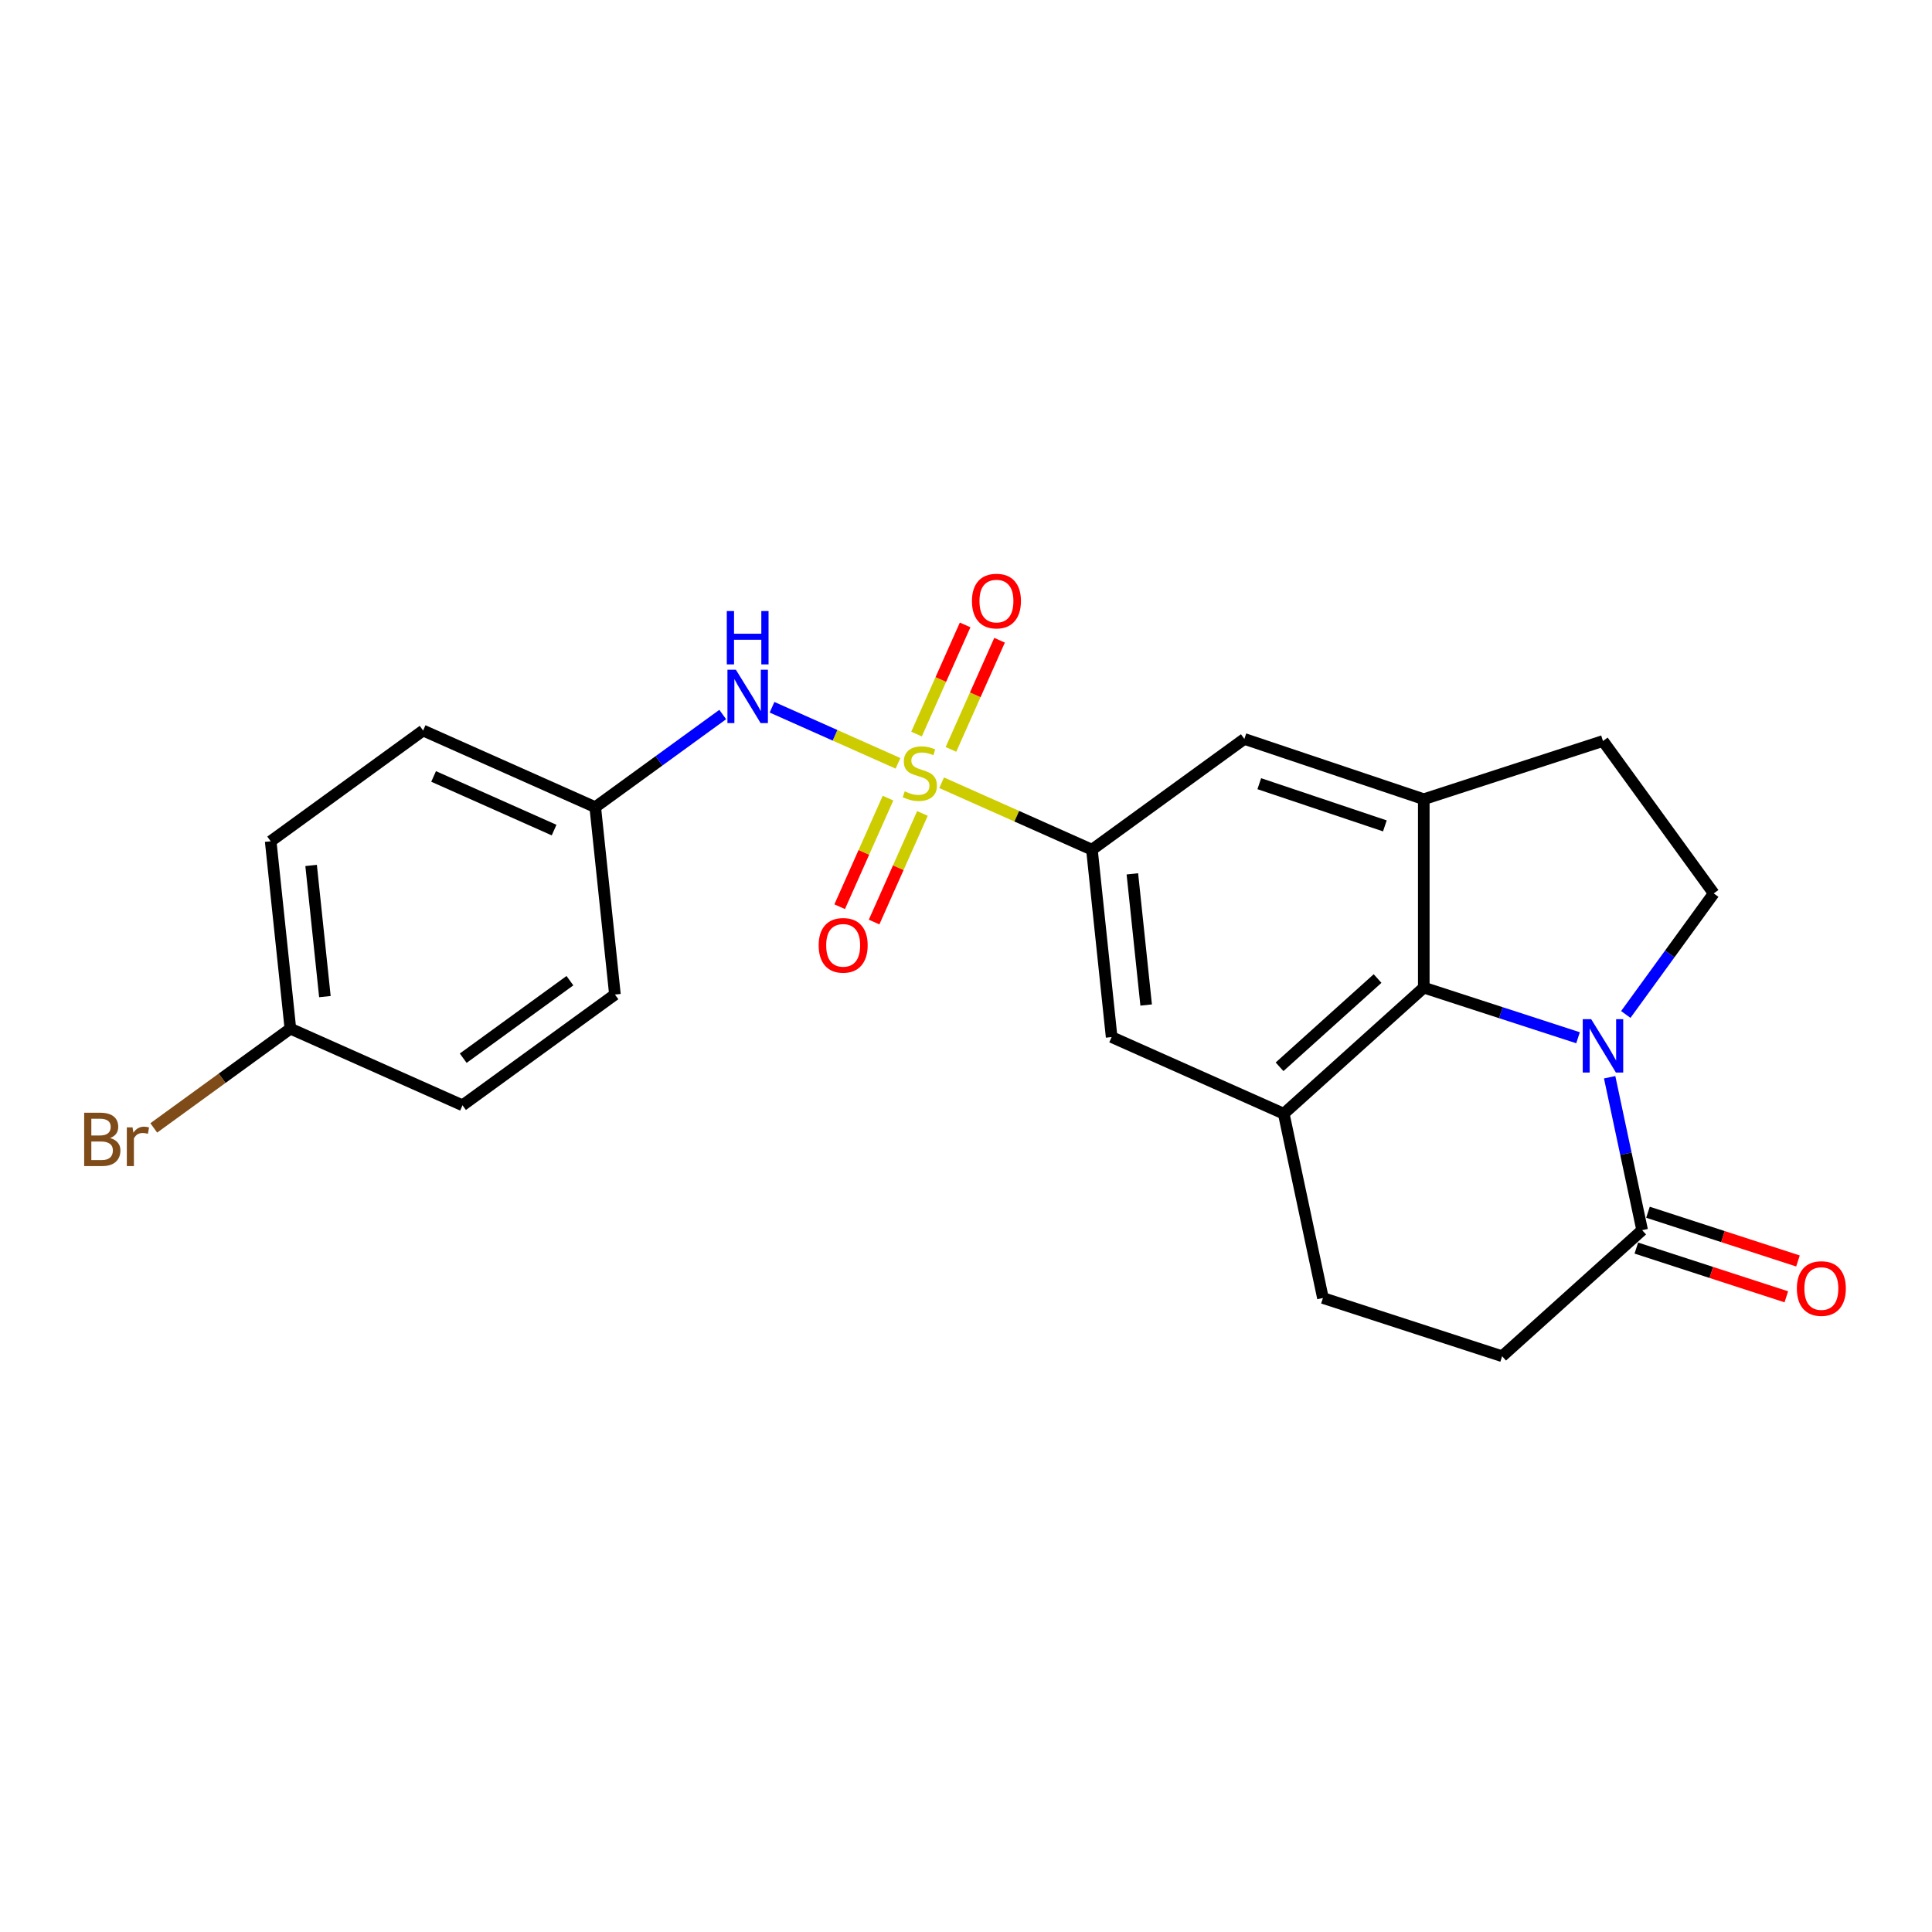 <?xml version='1.0' encoding='iso-8859-1'?>
<svg version='1.1' baseProfile='full'
              xmlns='http://www.w3.org/2000/svg'
                      xmlns:rdkit='http://www.rdkit.org/xml'
                      xmlns:xlink='http://www.w3.org/1999/xlink'
                  xml:space='preserve'
width='1000px' height='1000px' viewBox='0 0 1000 1000'>
<!-- END OF HEADER -->
<rect style='opacity:1.0;fill:#FFFFFF;stroke:none' width='1000' height='1000' x='0' y='0'> </rect>
<path class='bond-2' d='M 487.384,405.156 L 526.284,422.475' style='fill:none;fill-rule:evenodd;stroke:#CCCC00;stroke-width:6px;stroke-linecap:butt;stroke-linejoin:miter;stroke-opacity:1' />
<path class='bond-2' d='M 526.284,422.475 L 565.184,439.794' style='fill:none;fill-rule:evenodd;stroke:#000000;stroke-width:6px;stroke-linecap:butt;stroke-linejoin:miter;stroke-opacity:1' />
<path class='bond-6' d='M 464.797,395.099 L 432.198,380.585' style='fill:none;fill-rule:evenodd;stroke:#CCCC00;stroke-width:6px;stroke-linecap:butt;stroke-linejoin:miter;stroke-opacity:1' />
<path class='bond-6' d='M 432.198,380.585 L 399.6,366.072' style='fill:none;fill-rule:evenodd;stroke:#0000FF;stroke-width:6px;stroke-linecap:butt;stroke-linejoin:miter;stroke-opacity:1' />
<path class='bond-10' d='M 492.216,387.885 L 504.793,359.638' style='fill:none;fill-rule:evenodd;stroke:#CCCC00;stroke-width:6px;stroke-linecap:butt;stroke-linejoin:miter;stroke-opacity:1' />
<path class='bond-10' d='M 504.793,359.638 L 517.37,331.39' style='fill:none;fill-rule:evenodd;stroke:#FF0000;stroke-width:6px;stroke-linecap:butt;stroke-linejoin:miter;stroke-opacity:1' />
<path class='bond-10' d='M 474.398,379.952 L 486.974,351.704' style='fill:none;fill-rule:evenodd;stroke:#CCCC00;stroke-width:6px;stroke-linecap:butt;stroke-linejoin:miter;stroke-opacity:1' />
<path class='bond-10' d='M 486.974,351.704 L 499.551,323.456' style='fill:none;fill-rule:evenodd;stroke:#FF0000;stroke-width:6px;stroke-linecap:butt;stroke-linejoin:miter;stroke-opacity:1' />
<path class='bond-11' d='M 459.634,413.111 L 447.123,441.213' style='fill:none;fill-rule:evenodd;stroke:#CCCC00;stroke-width:6px;stroke-linecap:butt;stroke-linejoin:miter;stroke-opacity:1' />
<path class='bond-11' d='M 447.123,441.213 L 434.611,469.315' style='fill:none;fill-rule:evenodd;stroke:#FF0000;stroke-width:6px;stroke-linecap:butt;stroke-linejoin:miter;stroke-opacity:1' />
<path class='bond-11' d='M 477.453,421.044 L 464.941,449.146' style='fill:none;fill-rule:evenodd;stroke:#CCCC00;stroke-width:6px;stroke-linecap:butt;stroke-linejoin:miter;stroke-opacity:1' />
<path class='bond-11' d='M 464.941,449.146 L 452.43,477.248' style='fill:none;fill-rule:evenodd;stroke:#FF0000;stroke-width:6px;stroke-linecap:butt;stroke-linejoin:miter;stroke-opacity:1' />
<path class='bond-0' d='M 816.787,537.137 L 776.867,524.166' style='fill:none;fill-rule:evenodd;stroke:#0000FF;stroke-width:6px;stroke-linecap:butt;stroke-linejoin:miter;stroke-opacity:1' />
<path class='bond-0' d='M 776.867,524.166 L 736.947,511.195' style='fill:none;fill-rule:evenodd;stroke:#000000;stroke-width:6px;stroke-linecap:butt;stroke-linejoin:miter;stroke-opacity:1' />
<path class='bond-25' d='M 841.504,525.085 L 864.264,493.759' style='fill:none;fill-rule:evenodd;stroke:#0000FF;stroke-width:6px;stroke-linecap:butt;stroke-linejoin:miter;stroke-opacity:1' />
<path class='bond-25' d='M 864.264,493.759 L 887.023,462.433' style='fill:none;fill-rule:evenodd;stroke:#000000;stroke-width:6px;stroke-linecap:butt;stroke-linejoin:miter;stroke-opacity:1' />
<path class='bond-26' d='M 833.153,557.58 L 841.565,597.153' style='fill:none;fill-rule:evenodd;stroke:#0000FF;stroke-width:6px;stroke-linecap:butt;stroke-linejoin:miter;stroke-opacity:1' />
<path class='bond-26' d='M 841.565,597.153 L 849.976,636.727' style='fill:none;fill-rule:evenodd;stroke:#000000;stroke-width:6px;stroke-linecap:butt;stroke-linejoin:miter;stroke-opacity:1' />
<path class='bond-1' d='M 736.947,511.195 L 664.472,576.453' style='fill:none;fill-rule:evenodd;stroke:#000000;stroke-width:6px;stroke-linecap:butt;stroke-linejoin:miter;stroke-opacity:1' />
<path class='bond-1' d='M 713.025,506.489 L 662.292,552.169' style='fill:none;fill-rule:evenodd;stroke:#000000;stroke-width:6px;stroke-linecap:butt;stroke-linejoin:miter;stroke-opacity:1' />
<path class='bond-23' d='M 736.947,511.195 L 736.947,413.67' style='fill:none;fill-rule:evenodd;stroke:#000000;stroke-width:6px;stroke-linecap:butt;stroke-linejoin:miter;stroke-opacity:1' />
<path class='bond-7' d='M 565.184,439.794 L 644.084,382.471' style='fill:none;fill-rule:evenodd;stroke:#000000;stroke-width:6px;stroke-linecap:butt;stroke-linejoin:miter;stroke-opacity:1' />
<path class='bond-8' d='M 565.184,439.794 L 575.378,536.785' style='fill:none;fill-rule:evenodd;stroke:#000000;stroke-width:6px;stroke-linecap:butt;stroke-linejoin:miter;stroke-opacity:1' />
<path class='bond-8' d='M 586.111,452.304 L 593.247,520.198' style='fill:none;fill-rule:evenodd;stroke:#000000;stroke-width:6px;stroke-linecap:butt;stroke-linejoin:miter;stroke-opacity:1' />
<path class='bond-3' d='M 736.947,413.67 L 644.084,382.471' style='fill:none;fill-rule:evenodd;stroke:#000000;stroke-width:6px;stroke-linecap:butt;stroke-linejoin:miter;stroke-opacity:1' />
<path class='bond-3' d='M 716.806,427.48 L 651.801,405.64' style='fill:none;fill-rule:evenodd;stroke:#000000;stroke-width:6px;stroke-linecap:butt;stroke-linejoin:miter;stroke-opacity:1' />
<path class='bond-12' d='M 736.947,413.67 L 829.699,383.533' style='fill:none;fill-rule:evenodd;stroke:#000000;stroke-width:6px;stroke-linecap:butt;stroke-linejoin:miter;stroke-opacity:1' />
<path class='bond-4' d='M 664.472,576.453 L 575.378,536.785' style='fill:none;fill-rule:evenodd;stroke:#000000;stroke-width:6px;stroke-linecap:butt;stroke-linejoin:miter;stroke-opacity:1' />
<path class='bond-13' d='M 664.472,576.453 L 684.749,671.847' style='fill:none;fill-rule:evenodd;stroke:#000000;stroke-width:6px;stroke-linecap:butt;stroke-linejoin:miter;stroke-opacity:1' />
<path class='bond-5' d='M 849.976,636.727 L 777.501,701.984' style='fill:none;fill-rule:evenodd;stroke:#000000;stroke-width:6px;stroke-linecap:butt;stroke-linejoin:miter;stroke-opacity:1' />
<path class='bond-15' d='M 846.962,646.002 L 885.78,658.614' style='fill:none;fill-rule:evenodd;stroke:#000000;stroke-width:6px;stroke-linecap:butt;stroke-linejoin:miter;stroke-opacity:1' />
<path class='bond-15' d='M 885.78,658.614 L 924.598,671.227' style='fill:none;fill-rule:evenodd;stroke:#FF0000;stroke-width:6px;stroke-linecap:butt;stroke-linejoin:miter;stroke-opacity:1' />
<path class='bond-15' d='M 852.99,627.451 L 891.808,640.064' style='fill:none;fill-rule:evenodd;stroke:#000000;stroke-width:6px;stroke-linecap:butt;stroke-linejoin:miter;stroke-opacity:1' />
<path class='bond-15' d='M 891.808,640.064 L 930.625,652.677' style='fill:none;fill-rule:evenodd;stroke:#FF0000;stroke-width:6px;stroke-linecap:butt;stroke-linejoin:miter;stroke-opacity:1' />
<path class='bond-16' d='M 374.084,369.842 L 341.091,393.813' style='fill:none;fill-rule:evenodd;stroke:#0000FF;stroke-width:6px;stroke-linecap:butt;stroke-linejoin:miter;stroke-opacity:1' />
<path class='bond-16' d='M 341.091,393.813 L 308.097,417.784' style='fill:none;fill-rule:evenodd;stroke:#000000;stroke-width:6px;stroke-linecap:butt;stroke-linejoin:miter;stroke-opacity:1' />
<path class='bond-9' d='M 887.023,462.433 L 829.699,383.533' style='fill:none;fill-rule:evenodd;stroke:#000000;stroke-width:6px;stroke-linecap:butt;stroke-linejoin:miter;stroke-opacity:1' />
<path class='bond-14' d='M 684.749,671.847 L 777.501,701.984' style='fill:none;fill-rule:evenodd;stroke:#000000;stroke-width:6px;stroke-linecap:butt;stroke-linejoin:miter;stroke-opacity:1' />
<path class='bond-19' d='M 308.097,417.784 L 318.291,514.775' style='fill:none;fill-rule:evenodd;stroke:#000000;stroke-width:6px;stroke-linecap:butt;stroke-linejoin:miter;stroke-opacity:1' />
<path class='bond-20' d='M 308.097,417.784 L 219.003,378.117' style='fill:none;fill-rule:evenodd;stroke:#000000;stroke-width:6px;stroke-linecap:butt;stroke-linejoin:miter;stroke-opacity:1' />
<path class='bond-20' d='M 286.8,429.653 L 224.434,401.886' style='fill:none;fill-rule:evenodd;stroke:#000000;stroke-width:6px;stroke-linecap:butt;stroke-linejoin:miter;stroke-opacity:1' />
<path class='bond-17' d='M 150.298,532.432 L 140.104,435.441' style='fill:none;fill-rule:evenodd;stroke:#000000;stroke-width:6px;stroke-linecap:butt;stroke-linejoin:miter;stroke-opacity:1' />
<path class='bond-17' d='M 168.167,515.845 L 161.031,447.951' style='fill:none;fill-rule:evenodd;stroke:#000000;stroke-width:6px;stroke-linecap:butt;stroke-linejoin:miter;stroke-opacity:1' />
<path class='bond-18' d='M 150.298,532.432 L 114.944,558.118' style='fill:none;fill-rule:evenodd;stroke:#000000;stroke-width:6px;stroke-linecap:butt;stroke-linejoin:miter;stroke-opacity:1' />
<path class='bond-18' d='M 114.944,558.118 L 79.59,583.804' style='fill:none;fill-rule:evenodd;stroke:#7F4C19;stroke-width:6px;stroke-linecap:butt;stroke-linejoin:miter;stroke-opacity:1' />
<path class='bond-24' d='M 150.298,532.432 L 239.392,572.099' style='fill:none;fill-rule:evenodd;stroke:#000000;stroke-width:6px;stroke-linecap:butt;stroke-linejoin:miter;stroke-opacity:1' />
<path class='bond-22' d='M 318.291,514.775 L 239.392,572.099' style='fill:none;fill-rule:evenodd;stroke:#000000;stroke-width:6px;stroke-linecap:butt;stroke-linejoin:miter;stroke-opacity:1' />
<path class='bond-22' d='M 294.991,507.594 L 239.762,547.721' style='fill:none;fill-rule:evenodd;stroke:#000000;stroke-width:6px;stroke-linecap:butt;stroke-linejoin:miter;stroke-opacity:1' />
<path class='bond-21' d='M 219.003,378.117 L 140.104,435.441' style='fill:none;fill-rule:evenodd;stroke:#000000;stroke-width:6px;stroke-linecap:butt;stroke-linejoin:miter;stroke-opacity:1' />
<path  class='atom-0' d='M 468.288 409.607
Q 468.6 409.724, 469.888 410.27
Q 471.175 410.816, 472.579 411.167
Q 474.023 411.479, 475.427 411.479
Q 478.041 411.479, 479.562 410.231
Q 481.084 408.944, 481.084 406.72
Q 481.084 405.199, 480.303 404.262
Q 479.562 403.326, 478.392 402.819
Q 477.222 402.312, 475.271 401.727
Q 472.813 400.986, 471.331 400.283
Q 469.888 399.581, 468.834 398.099
Q 467.82 396.616, 467.82 394.12
Q 467.82 390.648, 470.161 388.502
Q 472.54 386.357, 477.222 386.357
Q 480.42 386.357, 484.048 387.878
L 483.151 390.882
Q 479.835 389.517, 477.339 389.517
Q 474.647 389.517, 473.165 390.648
Q 471.682 391.74, 471.721 393.652
Q 471.721 395.134, 472.462 396.031
Q 473.243 396.929, 474.335 397.436
Q 475.466 397.943, 477.339 398.528
Q 479.835 399.308, 481.318 400.088
Q 482.8 400.869, 483.853 402.468
Q 484.946 404.028, 484.946 406.72
Q 484.946 410.543, 482.371 412.611
Q 479.835 414.639, 475.583 414.639
Q 473.126 414.639, 471.253 414.093
Q 469.42 413.586, 467.235 412.689
L 468.288 409.607
' fill='#CCCC00'/>
<path  class='atom-1' d='M 823.594 527.523
L 832.645 542.152
Q 833.542 543.595, 834.985 546.209
Q 836.429 548.822, 836.507 548.978
L 836.507 527.523
L 840.174 527.523
L 840.174 555.142
L 836.39 555.142
L 826.676 539.148
Q 825.545 537.275, 824.336 535.13
Q 823.165 532.984, 822.814 532.321
L 822.814 555.142
L 819.225 555.142
L 819.225 527.523
L 823.594 527.523
' fill='#0000FF'/>
<path  class='atom-7' d='M 380.891 346.651
L 389.942 361.28
Q 390.839 362.723, 392.282 365.337
Q 393.726 367.95, 393.804 368.106
L 393.804 346.651
L 397.471 346.651
L 397.471 374.27
L 393.687 374.27
L 383.973 358.276
Q 382.842 356.403, 381.633 354.258
Q 380.462 352.112, 380.111 351.449
L 380.111 374.27
L 376.522 374.27
L 376.522 346.651
L 380.891 346.651
' fill='#0000FF'/>
<path  class='atom-7' d='M 376.191 316.27
L 379.936 316.27
L 379.936 328.012
L 394.057 328.012
L 394.057 316.27
L 397.802 316.27
L 397.802 343.889
L 394.057 343.889
L 394.057 331.133
L 379.936 331.133
L 379.936 343.889
L 376.191 343.889
L 376.191 316.27
' fill='#0000FF'/>
<path  class='atom-11' d='M 503.079 311.112
Q 503.079 304.48, 506.356 300.774
Q 509.633 297.068, 515.757 297.068
Q 521.882 297.068, 525.159 300.774
Q 528.436 304.48, 528.436 311.112
Q 528.436 317.821, 525.12 321.644
Q 521.804 325.428, 515.757 325.428
Q 509.672 325.428, 506.356 321.644
Q 503.079 317.86, 503.079 311.112
M 515.757 322.308
Q 519.971 322.308, 522.233 319.499
Q 524.535 316.651, 524.535 311.112
Q 524.535 305.689, 522.233 302.959
Q 519.971 300.189, 515.757 300.189
Q 511.544 300.189, 509.243 302.92
Q 506.98 305.65, 506.98 311.112
Q 506.98 316.69, 509.243 319.499
Q 511.544 322.308, 515.757 322.308
' fill='#FF0000'/>
<path  class='atom-12' d='M 423.745 489.299
Q 423.745 482.667, 427.022 478.961
Q 430.299 475.256, 436.423 475.256
Q 442.548 475.256, 445.825 478.961
Q 449.102 482.667, 449.102 489.299
Q 449.102 496.009, 445.786 499.832
Q 442.47 503.616, 436.423 503.616
Q 430.338 503.616, 427.022 499.832
Q 423.745 496.048, 423.745 489.299
M 436.423 500.495
Q 440.636 500.495, 442.899 497.686
Q 445.201 494.839, 445.201 489.299
Q 445.201 483.877, 442.899 481.146
Q 440.636 478.376, 436.423 478.376
Q 432.21 478.376, 429.909 481.107
Q 427.646 483.838, 427.646 489.299
Q 427.646 494.878, 429.909 497.686
Q 432.21 500.495, 436.423 500.495
' fill='#FF0000'/>
<path  class='atom-16' d='M 930.05 666.941
Q 930.05 660.31, 933.327 656.604
Q 936.603 652.898, 942.728 652.898
Q 948.853 652.898, 952.13 656.604
Q 955.406 660.31, 955.406 666.941
Q 955.406 673.651, 952.091 677.474
Q 948.775 681.258, 942.728 681.258
Q 936.643 681.258, 933.327 677.474
Q 930.05 673.69, 930.05 666.941
M 942.728 678.137
Q 946.941 678.137, 949.204 675.329
Q 951.505 672.481, 951.505 666.941
Q 951.505 661.519, 949.204 658.788
Q 946.941 656.019, 942.728 656.019
Q 938.515 656.019, 936.213 658.749
Q 933.951 661.48, 933.951 666.941
Q 933.951 672.52, 936.213 675.329
Q 938.515 678.137, 942.728 678.137
' fill='#FF0000'/>
<path  class='atom-19' d='M 56.984 589.054
Q 59.637 589.795, 60.963 591.433
Q 62.328 593.033, 62.328 595.412
Q 62.328 599.235, 59.871 601.42
Q 57.452 603.566, 52.849 603.566
L 43.565 603.566
L 43.565 575.946
L 51.718 575.946
Q 56.438 575.946, 58.818 577.858
Q 61.197 579.769, 61.197 583.28
Q 61.197 587.454, 56.984 589.054
M 47.27 579.067
L 47.27 587.727
L 51.718 587.727
Q 54.448 587.727, 55.853 586.635
Q 57.296 585.504, 57.296 583.28
Q 57.296 579.067, 51.718 579.067
L 47.27 579.067
M 52.849 600.445
Q 55.541 600.445, 56.984 599.157
Q 58.427 597.87, 58.427 595.412
Q 58.427 593.15, 56.828 592.019
Q 55.267 590.848, 52.264 590.848
L 47.27 590.848
L 47.27 600.445
L 52.849 600.445
' fill='#7F4C19'/>
<path  class='atom-19' d='M 68.609 583.514
L 69.038 586.284
Q 71.145 583.163, 74.578 583.163
Q 75.67 583.163, 77.152 583.553
L 76.567 586.83
Q 74.89 586.44, 73.953 586.44
Q 72.315 586.44, 71.223 587.103
Q 70.169 587.727, 69.311 589.249
L 69.311 603.566
L 65.644 603.566
L 65.644 583.514
L 68.609 583.514
' fill='#7F4C19'/>
</svg>
